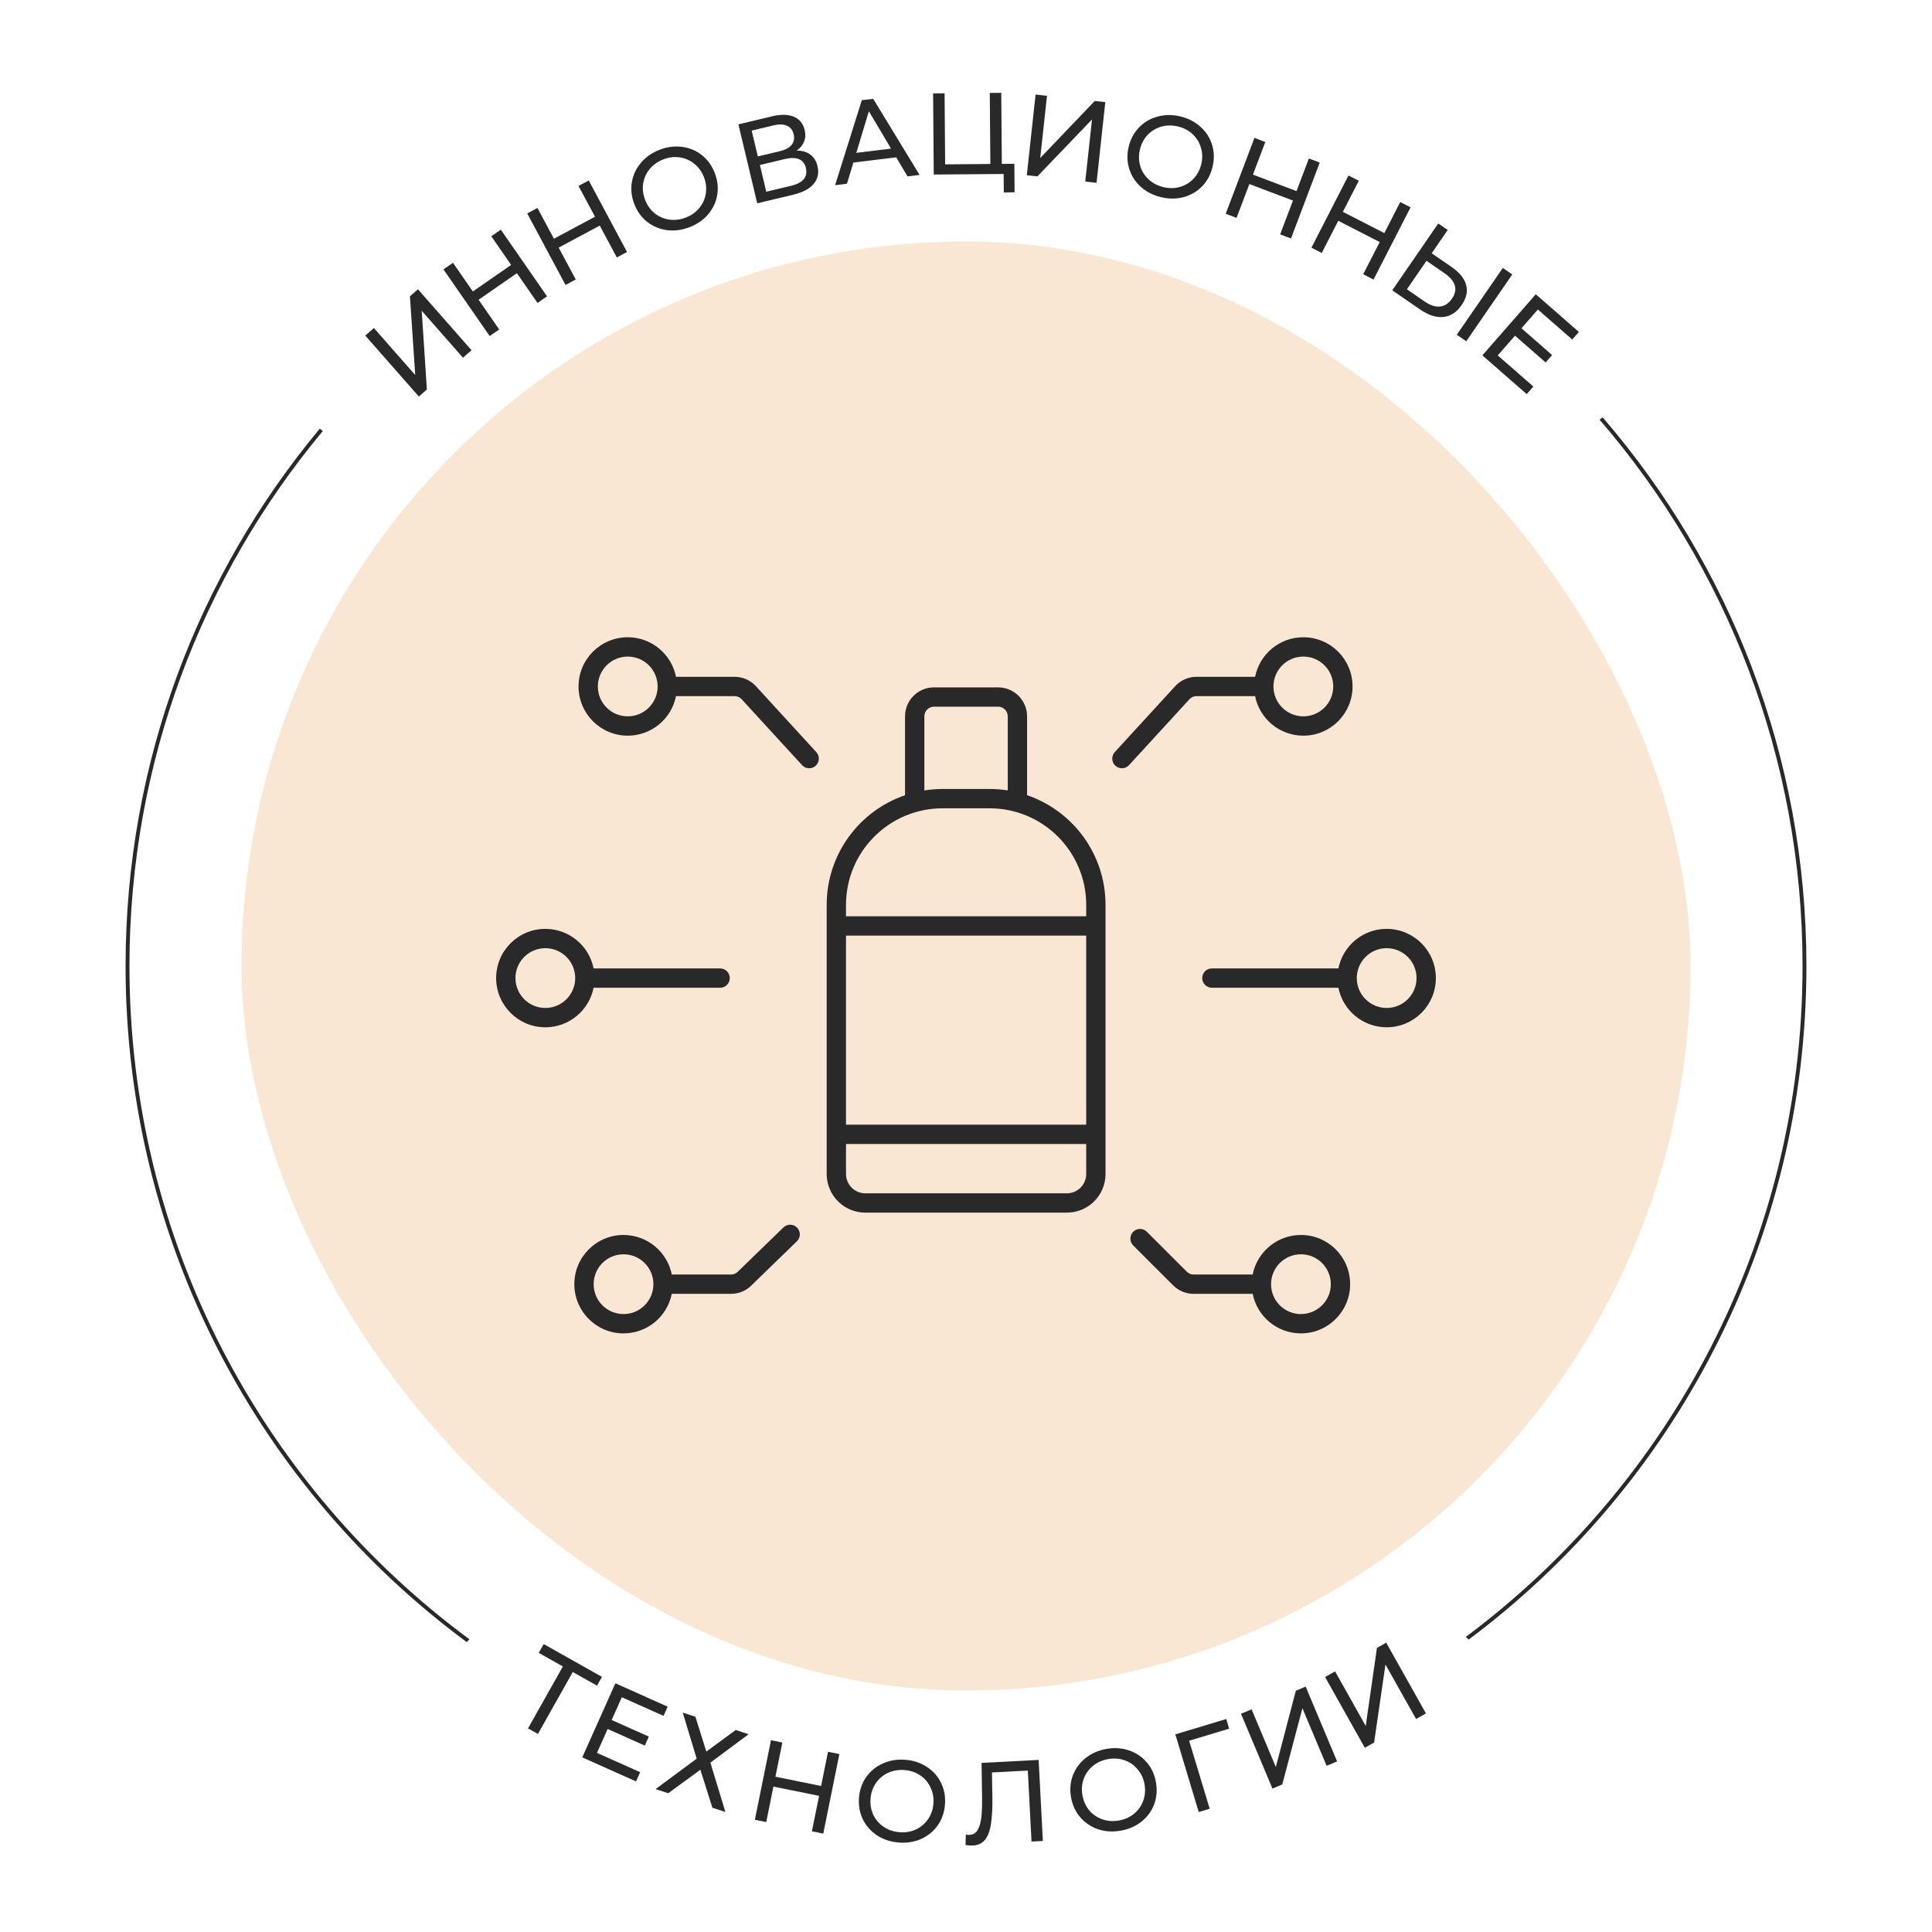 <?xml version="1.0" encoding="UTF-8"?> <svg xmlns="http://www.w3.org/2000/svg" width="100" height="100" viewBox="0 0 100 100" fill="none"> <rect width="100" height="100" fill="white"></rect> <path fill-rule="evenodd" clip-rule="evenodd" d="M16.553 22.186C10.276 29.726 6.5 39.422 6.5 50C6.5 64.347 13.446 77.073 24.159 84.996L24.298 84.85C13.623 76.965 6.7 64.291 6.7 50C6.7 39.469 10.459 29.816 16.709 22.31L16.553 22.186ZM82.792 21.722C89.34 29.309 93.3 39.192 93.3 50C93.3 64.215 86.45 76.831 75.871 84.725L76.018 84.865C86.63 76.933 93.5 64.269 93.5 50C93.5 39.148 89.526 29.224 82.955 21.605L82.792 21.722ZM25.533 85.73L25.393 85.876L25.393 85.876L25.533 85.73Z" fill="#292929"></path> <rect x="12.5" y="12.5" width="75" height="75" rx="37.5" fill="#F9E6D3"></rect> <path d="M30.902 87.25L29.647 86.544L27.843 89.749L27.33 89.461L29.134 86.255L27.885 85.552L28.141 85.097L31.158 86.795L30.902 87.25Z" fill="#292929"></path> <path d="M33.134 91.729L32.921 92.206L30.138 90.962L31.852 87.127L34.558 88.337L34.345 88.813L32.186 87.849L31.66 89.027L33.583 89.886L33.375 90.351L31.452 89.492L30.899 90.73L33.134 91.729Z" fill="#292929"></path> <path d="M35.995 88.859L36.559 90.661L38.081 89.544L38.748 89.763L36.769 91.235L37.547 93.789L36.874 93.568L36.251 91.602L34.588 92.818L33.933 92.603L36.06 91.028L35.339 88.644L35.995 88.859Z" fill="#292929"></path> <path d="M43.446 90.791L42.612 94.907L42.024 94.788L42.396 92.953L40.032 92.474L39.66 94.309L39.072 94.19L39.906 90.073L40.494 90.193L40.136 91.963L42.5 92.442L42.858 90.671L43.446 90.791Z" fill="#292929"></path> <path d="M46.535 95.369C46.112 95.338 45.738 95.219 45.412 95.01C45.087 94.798 44.839 94.521 44.667 94.18C44.5 93.838 44.431 93.466 44.46 93.063C44.49 92.66 44.612 92.302 44.828 91.989C45.047 91.677 45.333 91.441 45.686 91.282C46.038 91.12 46.426 91.054 46.849 91.085C47.268 91.115 47.64 91.237 47.965 91.449C48.291 91.658 48.538 91.933 48.705 92.274C48.873 92.611 48.942 92.983 48.912 93.39C48.882 93.797 48.76 94.157 48.544 94.47C48.329 94.779 48.045 95.015 47.692 95.177C47.34 95.336 46.954 95.4 46.535 95.369ZM46.574 94.837C46.881 94.859 47.162 94.81 47.415 94.688C47.673 94.566 47.88 94.389 48.038 94.156C48.2 93.919 48.292 93.649 48.314 93.346C48.336 93.043 48.284 92.764 48.158 92.51C48.037 92.253 47.858 92.045 47.621 91.887C47.388 91.73 47.117 91.64 46.81 91.617C46.503 91.595 46.219 91.644 45.957 91.765C45.7 91.887 45.49 92.066 45.328 92.303C45.171 92.536 45.081 92.804 45.059 93.107C45.036 93.41 45.086 93.691 45.207 93.948C45.333 94.202 45.515 94.408 45.752 94.566C45.993 94.724 46.267 94.814 46.574 94.837Z" fill="#292929"></path> <path d="M53.76 91.093L53.978 95.288L53.391 95.318L53.2 91.645L51.343 91.742L51.365 92.972C51.375 93.552 51.351 94.024 51.294 94.388C51.241 94.751 51.139 95.029 50.989 95.221C50.838 95.409 50.627 95.51 50.355 95.524C50.232 95.53 50.105 95.521 49.976 95.496L49.99 94.96C50.055 94.973 50.119 94.977 50.183 94.974C50.355 94.965 50.489 94.89 50.586 94.749C50.682 94.604 50.749 94.392 50.787 94.114C50.825 93.835 50.84 93.47 50.832 93.018L50.806 91.247L53.76 91.093Z" fill="#292929"></path> <path d="M58.023 94.752C57.606 94.828 57.214 94.806 56.847 94.685C56.478 94.561 56.169 94.355 55.917 94.067C55.67 93.779 55.51 93.436 55.438 93.038C55.366 92.641 55.395 92.263 55.526 91.906C55.66 91.549 55.878 91.249 56.179 91.007C56.48 90.762 56.84 90.601 57.257 90.525C57.67 90.45 58.061 90.475 58.429 90.599C58.796 90.72 59.104 90.924 59.351 91.213C59.598 91.497 59.758 91.84 59.83 92.242C59.903 92.643 59.874 93.022 59.744 93.379C59.613 93.732 59.397 94.032 59.096 94.277C58.794 94.519 58.437 94.677 58.023 94.752ZM57.928 94.227C58.231 94.172 58.49 94.054 58.705 93.873C58.924 93.691 59.081 93.467 59.175 93.202C59.273 92.932 59.294 92.648 59.24 92.349C59.186 92.05 59.066 91.793 58.881 91.579C58.699 91.359 58.473 91.203 58.204 91.11C57.939 91.016 57.655 90.996 57.352 91.051C57.049 91.106 56.786 91.225 56.563 91.407C56.344 91.589 56.186 91.815 56.088 92.085C55.994 92.35 55.974 92.632 56.028 92.931C56.083 93.23 56.201 93.489 56.383 93.709C56.568 93.923 56.795 94.077 57.064 94.17C57.337 94.263 57.625 94.282 57.928 94.227Z" fill="#292929"></path> <path d="M63.618 89.478L61.549 90.099L62.614 93.62L62.045 93.791L60.836 89.769L63.473 88.976L63.618 89.478Z" fill="#292929"></path> <path d="M64.234 88.704L64.782 88.474L66.037 91.461L67.072 87.512L67.581 87.298L69.208 91.17L68.666 91.398L67.413 88.417L66.37 92.363L65.861 92.576L64.234 88.704Z" fill="#292929"></path> <path d="M68.586 86.802L69.104 86.511L70.69 89.336L71.27 85.295L71.751 85.025L73.807 88.687L73.295 88.975L71.711 86.155L71.124 90.194L70.642 90.464L68.586 86.802Z" fill="#292929"></path> <path d="M18.906 17.37L19.352 16.978L21.492 19.411L21.218 15.338L21.632 14.973L24.406 18.127L23.964 18.515L21.828 16.087L22.095 20.16L21.68 20.524L18.906 17.37Z" fill="#292929"></path> <path d="M25.922 11.886L28.314 15.338L27.821 15.68L26.755 14.141L24.772 15.515L25.839 17.054L25.346 17.395L22.953 13.943L23.446 13.602L24.475 15.086L26.457 13.712L25.429 12.228L25.922 11.886Z" fill="#292929"></path> <path d="M30.473 9.341L32.456 13.044L31.927 13.327L31.043 11.677L28.917 12.816L29.801 14.466L29.272 14.749L27.289 11.047L27.818 10.764L28.671 12.356L30.797 11.217L29.944 9.625L30.473 9.341Z" fill="#292929"></path> <path d="M35.683 11.761C35.287 11.912 34.898 11.962 34.514 11.912C34.13 11.857 33.787 11.711 33.487 11.475C33.191 11.236 32.971 10.928 32.827 10.551C32.684 10.173 32.643 9.797 32.706 9.422C32.772 9.046 32.931 8.711 33.183 8.418C33.434 8.122 33.758 7.898 34.154 7.747C34.546 7.597 34.935 7.55 35.319 7.604C35.703 7.655 36.042 7.8 36.339 8.038C36.633 8.272 36.853 8.58 36.999 8.962C37.144 9.343 37.185 9.721 37.123 10.096C37.059 10.467 36.901 10.801 36.651 11.098C36.398 11.39 36.076 11.612 35.683 11.761ZM35.493 11.262C35.781 11.153 36.014 10.989 36.192 10.771C36.374 10.552 36.487 10.304 36.531 10.026C36.577 9.743 36.546 9.459 36.438 9.175C36.33 8.891 36.165 8.661 35.944 8.484C35.724 8.302 35.474 8.19 35.193 8.147C34.915 8.103 34.632 8.136 34.344 8.246C34.056 8.356 33.819 8.521 33.634 8.741C33.452 8.96 33.338 9.211 33.291 9.494C33.248 9.772 33.28 10.053 33.388 10.337C33.496 10.621 33.66 10.854 33.879 11.036C34.1 11.213 34.352 11.323 34.634 11.365C34.919 11.406 35.206 11.372 35.493 11.262Z" fill="#292929"></path> <path d="M41.233 7.796C41.525 7.796 41.761 7.865 41.942 8.003C42.126 8.136 42.25 8.335 42.313 8.599C42.398 8.953 42.333 9.259 42.118 9.515C41.908 9.771 41.556 9.958 41.062 10.076L39.194 10.522L38.219 6.437L39.975 6.018C40.423 5.911 40.793 5.919 41.086 6.042C41.381 6.161 41.569 6.389 41.65 6.728C41.703 6.95 41.692 7.152 41.616 7.334C41.544 7.516 41.417 7.67 41.233 7.796ZM39.226 8.097L40.364 7.825C40.648 7.757 40.85 7.649 40.971 7.501C41.096 7.352 41.132 7.168 41.08 6.95C41.028 6.733 40.913 6.585 40.734 6.509C40.555 6.428 40.325 6.421 40.045 6.488L38.907 6.76L39.226 8.097ZM40.94 9.618C41.566 9.468 41.824 9.16 41.712 8.693C41.657 8.46 41.536 8.308 41.35 8.237C41.168 8.161 40.921 8.161 40.61 8.235L39.332 8.54L39.662 9.923L40.94 9.618Z" fill="#292929"></path> <path d="M46.387 8.143L44.171 8.412L43.839 9.51L43.225 9.585L44.607 5.186L45.197 5.115L47.597 9.054L46.972 9.13L46.387 8.143ZM46.12 7.692L44.972 5.758L44.322 7.911L46.12 7.692Z" fill="#292929"></path> <path d="M52.503 8.478L52.515 9.954L51.957 9.959L51.949 9.005L48.331 9.034L48.297 4.834L48.891 4.829L48.921 8.507L51.261 8.488L51.231 4.81L51.825 4.806L51.855 8.483L52.503 8.478Z" fill="#292929"></path> <path d="M53.602 4.894L54.192 4.958L53.842 8.179L56.662 5.227L57.21 5.286L56.757 9.462L56.172 9.398L56.522 6.183L53.697 9.129L53.148 9.07L53.602 4.894Z" fill="#292929"></path> <path d="M60.102 10.207C59.69 10.109 59.339 9.931 59.051 9.674C58.763 9.413 58.562 9.1 58.447 8.736C58.335 8.372 58.326 7.994 58.419 7.601C58.512 7.208 58.69 6.874 58.953 6.599C59.219 6.325 59.538 6.137 59.912 6.037C60.286 5.932 60.679 5.928 61.092 6.026C61.501 6.123 61.849 6.302 62.136 6.563C62.425 6.82 62.625 7.131 62.736 7.494C62.848 7.854 62.857 8.232 62.763 8.629C62.669 9.026 62.491 9.362 62.229 9.637C61.967 9.908 61.649 10.096 61.275 10.201C60.902 10.301 60.511 10.303 60.102 10.207ZM60.225 9.687C60.525 9.758 60.81 9.753 61.08 9.673C61.353 9.594 61.586 9.452 61.779 9.247C61.976 9.039 62.109 8.787 62.179 8.491C62.249 8.195 62.242 7.912 62.158 7.641C62.079 7.368 61.935 7.134 61.726 6.941C61.521 6.748 61.269 6.617 60.969 6.546C60.669 6.475 60.381 6.478 60.103 6.557C59.83 6.636 59.594 6.779 59.397 6.988C59.204 7.193 59.073 7.443 59.003 7.739C58.933 8.035 58.938 8.32 59.017 8.593C59.101 8.864 59.247 9.096 59.456 9.289C59.669 9.483 59.926 9.616 60.225 9.687Z" fill="#292929"></path> <path d="M68.308 8.416L66.822 12.344L66.26 12.131L66.923 10.381L64.667 9.527L64.004 11.278L63.443 11.066L64.93 7.137L65.491 7.35L64.852 9.039L67.108 9.892L67.747 8.203L68.308 8.416Z" fill="#292929"></path> <path d="M73.011 10.732L71.093 14.469L70.559 14.195L71.414 12.529L69.268 11.428L68.413 13.094L67.88 12.82L69.797 9.083L70.331 9.357L69.506 10.964L71.652 12.065L72.477 10.458L73.011 10.732Z" fill="#292929"></path> <path d="M75.132 13.818C75.544 14.101 75.795 14.41 75.885 14.744C75.979 15.081 75.902 15.429 75.655 15.788C75.394 16.167 75.077 16.373 74.703 16.407C74.333 16.444 73.929 16.311 73.491 16.01L72.063 15.026L74.445 11.567L74.934 11.904L74.104 13.11L75.132 13.818ZM73.74 15.606C74.027 15.803 74.29 15.89 74.53 15.866C74.776 15.841 74.984 15.704 75.154 15.457C75.481 14.983 75.347 14.542 74.754 14.133L73.835 13.5L72.821 14.973L73.74 15.606ZM77.786 13.868L78.275 14.205L75.893 17.664L75.403 17.327L77.786 13.868Z" fill="#292929"></path> <path d="M79.367 20.007L79.023 20.4L76.728 18.394L79.492 15.232L81.724 17.182L81.38 17.575L79.6 16.02L78.751 16.991L80.337 18.377L80.002 18.761L78.416 17.375L77.523 18.396L79.367 20.007Z" fill="#292929"></path> <path fill-rule="evenodd" clip-rule="evenodd" d="M69.008 35.531C69.008 36.386 68.315 37.078 67.461 37.078C66.607 37.078 65.914 36.386 65.914 35.531C65.914 34.677 66.607 33.984 67.461 33.984C68.315 33.984 69.008 34.677 69.008 35.531ZM70.008 35.531C70.008 36.938 68.868 38.078 67.461 38.078C66.225 38.078 65.194 37.197 64.963 36.029C64.947 36.031 64.93 36.031 64.914 36.031H61.932C61.792 36.031 61.658 36.09 61.564 36.194L58.439 39.603C58.252 39.807 57.936 39.821 57.733 39.634C57.529 39.448 57.515 39.131 57.702 38.928L60.826 35.518C61.11 35.208 61.512 35.031 61.932 35.031H64.914C64.93 35.031 64.947 35.032 64.963 35.034C65.194 33.865 66.225 32.984 67.461 32.984C68.868 32.984 70.008 34.125 70.008 35.531ZM47.844 37.078C47.844 36.802 48.068 36.578 48.344 36.578H51.661C51.937 36.578 52.161 36.802 52.161 37.078V40.911C51.855 40.863 51.541 40.838 51.222 40.838H48.789C48.467 40.838 48.152 40.864 47.844 40.912V37.078ZM46.844 41.161C46.844 41.154 46.844 41.148 46.844 41.142V37.078C46.844 36.25 47.515 35.578 48.344 35.578H51.661C52.489 35.578 53.161 36.25 53.161 37.078V41.142L53.161 41.159C55.523 41.965 57.222 44.203 57.222 46.838V60.766C57.222 61.87 56.326 62.766 55.222 62.766H44.789C43.684 62.766 42.789 61.87 42.789 60.766V46.838C42.789 44.205 44.485 41.968 46.844 41.161ZM48.789 41.838H51.222C53.983 41.838 56.222 44.077 56.222 46.838V47.428H43.789V46.838C43.789 44.077 46.028 41.838 48.789 41.838ZM56.222 58.214V48.428H43.789V58.214H56.222ZM56.222 59.214V60.766C56.222 61.318 55.774 61.766 55.222 61.766H44.789C44.237 61.766 43.789 61.318 43.789 60.766V59.214H56.222ZM62.227 50.625C62.227 50.349 62.45 50.125 62.727 50.125H69.227C69.243 50.125 69.259 50.126 69.275 50.127C69.507 48.959 70.537 48.078 71.773 48.078C73.18 48.078 74.32 49.218 74.32 50.625C74.32 52.032 73.18 53.172 71.773 53.172C70.537 53.172 69.507 52.291 69.275 51.123C69.259 51.124 69.243 51.125 69.227 51.125H62.727C62.45 51.125 62.227 50.901 62.227 50.625ZM73.32 50.625C73.32 51.479 72.628 52.172 71.773 52.172C70.919 52.172 70.227 51.479 70.227 50.625C70.227 49.771 70.919 49.078 71.773 49.078C72.628 49.078 73.32 49.771 73.32 50.625ZM61.781 65.969C61.649 65.969 61.522 65.916 61.428 65.822L59.361 63.756C59.166 63.561 58.849 63.561 58.654 63.756C58.459 63.951 58.459 64.268 58.654 64.463L60.721 66.529C61.002 66.811 61.384 66.969 61.781 66.969H64.789C64.805 66.969 64.822 66.968 64.838 66.966C65.069 68.135 66.1 69.016 67.336 69.016C68.743 69.016 69.883 67.875 69.883 66.469C69.883 65.062 68.743 63.922 67.336 63.922C66.1 63.922 65.069 64.803 64.838 65.971C64.822 65.969 64.805 65.969 64.789 65.969H61.781ZM68.883 66.469C68.883 65.614 68.19 64.922 67.336 64.922C66.482 64.922 65.789 65.614 65.789 66.469C65.789 67.323 66.482 68.016 67.336 68.016C68.19 68.016 68.883 67.323 68.883 66.469ZM38.021 36.031C38.161 36.031 38.295 36.09 38.39 36.194L41.514 39.603C41.701 39.807 42.017 39.821 42.221 39.634C42.424 39.448 42.438 39.131 42.251 38.928L39.127 35.518C38.843 35.208 38.441 35.031 38.021 35.031H35.039C35.023 35.031 35.007 35.032 34.99 35.034C34.759 33.865 33.728 32.984 32.492 32.984C31.086 32.984 29.945 34.125 29.945 35.531C29.945 36.938 31.086 38.078 32.492 38.078C33.728 38.078 34.759 37.197 34.99 36.029C35.007 36.031 35.023 36.031 35.039 36.031H38.021ZM30.945 35.531C30.945 36.386 31.638 37.078 32.492 37.078C33.346 37.078 34.039 36.386 34.039 35.531C34.039 34.677 33.346 33.984 32.492 33.984C31.638 33.984 30.945 34.677 30.945 35.531ZM37.837 65.969C37.967 65.969 38.092 65.918 38.185 65.828L40.55 63.532C40.748 63.34 41.065 63.344 41.257 63.542C41.45 63.74 41.445 64.057 41.247 64.249L38.881 66.545C38.602 66.817 38.227 66.969 37.837 66.969H34.82C34.804 66.969 34.788 66.968 34.772 66.966C34.54 68.135 33.51 69.016 32.273 69.016C30.867 69.016 29.727 67.875 29.727 66.469C29.727 65.062 30.867 63.922 32.273 63.922C33.51 63.922 34.54 64.803 34.772 65.971C34.788 65.969 34.804 65.969 34.82 65.969H37.837ZM30.727 66.469C30.727 65.614 31.419 64.922 32.273 64.922C33.128 64.922 33.82 65.614 33.82 66.469C33.82 67.323 33.128 68.016 32.273 68.016C31.419 68.016 30.727 67.323 30.727 66.469ZM37.773 50.625C37.773 50.349 37.55 50.125 37.273 50.125H30.773C30.757 50.125 30.741 50.126 30.725 50.127C30.493 48.959 29.463 48.078 28.227 48.078C26.82 48.078 25.68 49.218 25.68 50.625C25.68 52.032 26.82 53.172 28.227 53.172C29.463 53.172 30.493 52.291 30.725 51.123C30.741 51.124 30.757 51.125 30.773 51.125H37.273C37.55 51.125 37.773 50.901 37.773 50.625ZM26.68 50.625C26.68 51.479 27.372 52.172 28.227 52.172C29.081 52.172 29.773 51.479 29.773 50.625C29.773 49.771 29.081 49.078 28.227 49.078C27.372 49.078 26.68 49.771 26.68 50.625Z" fill="#292929"></path> </svg> 